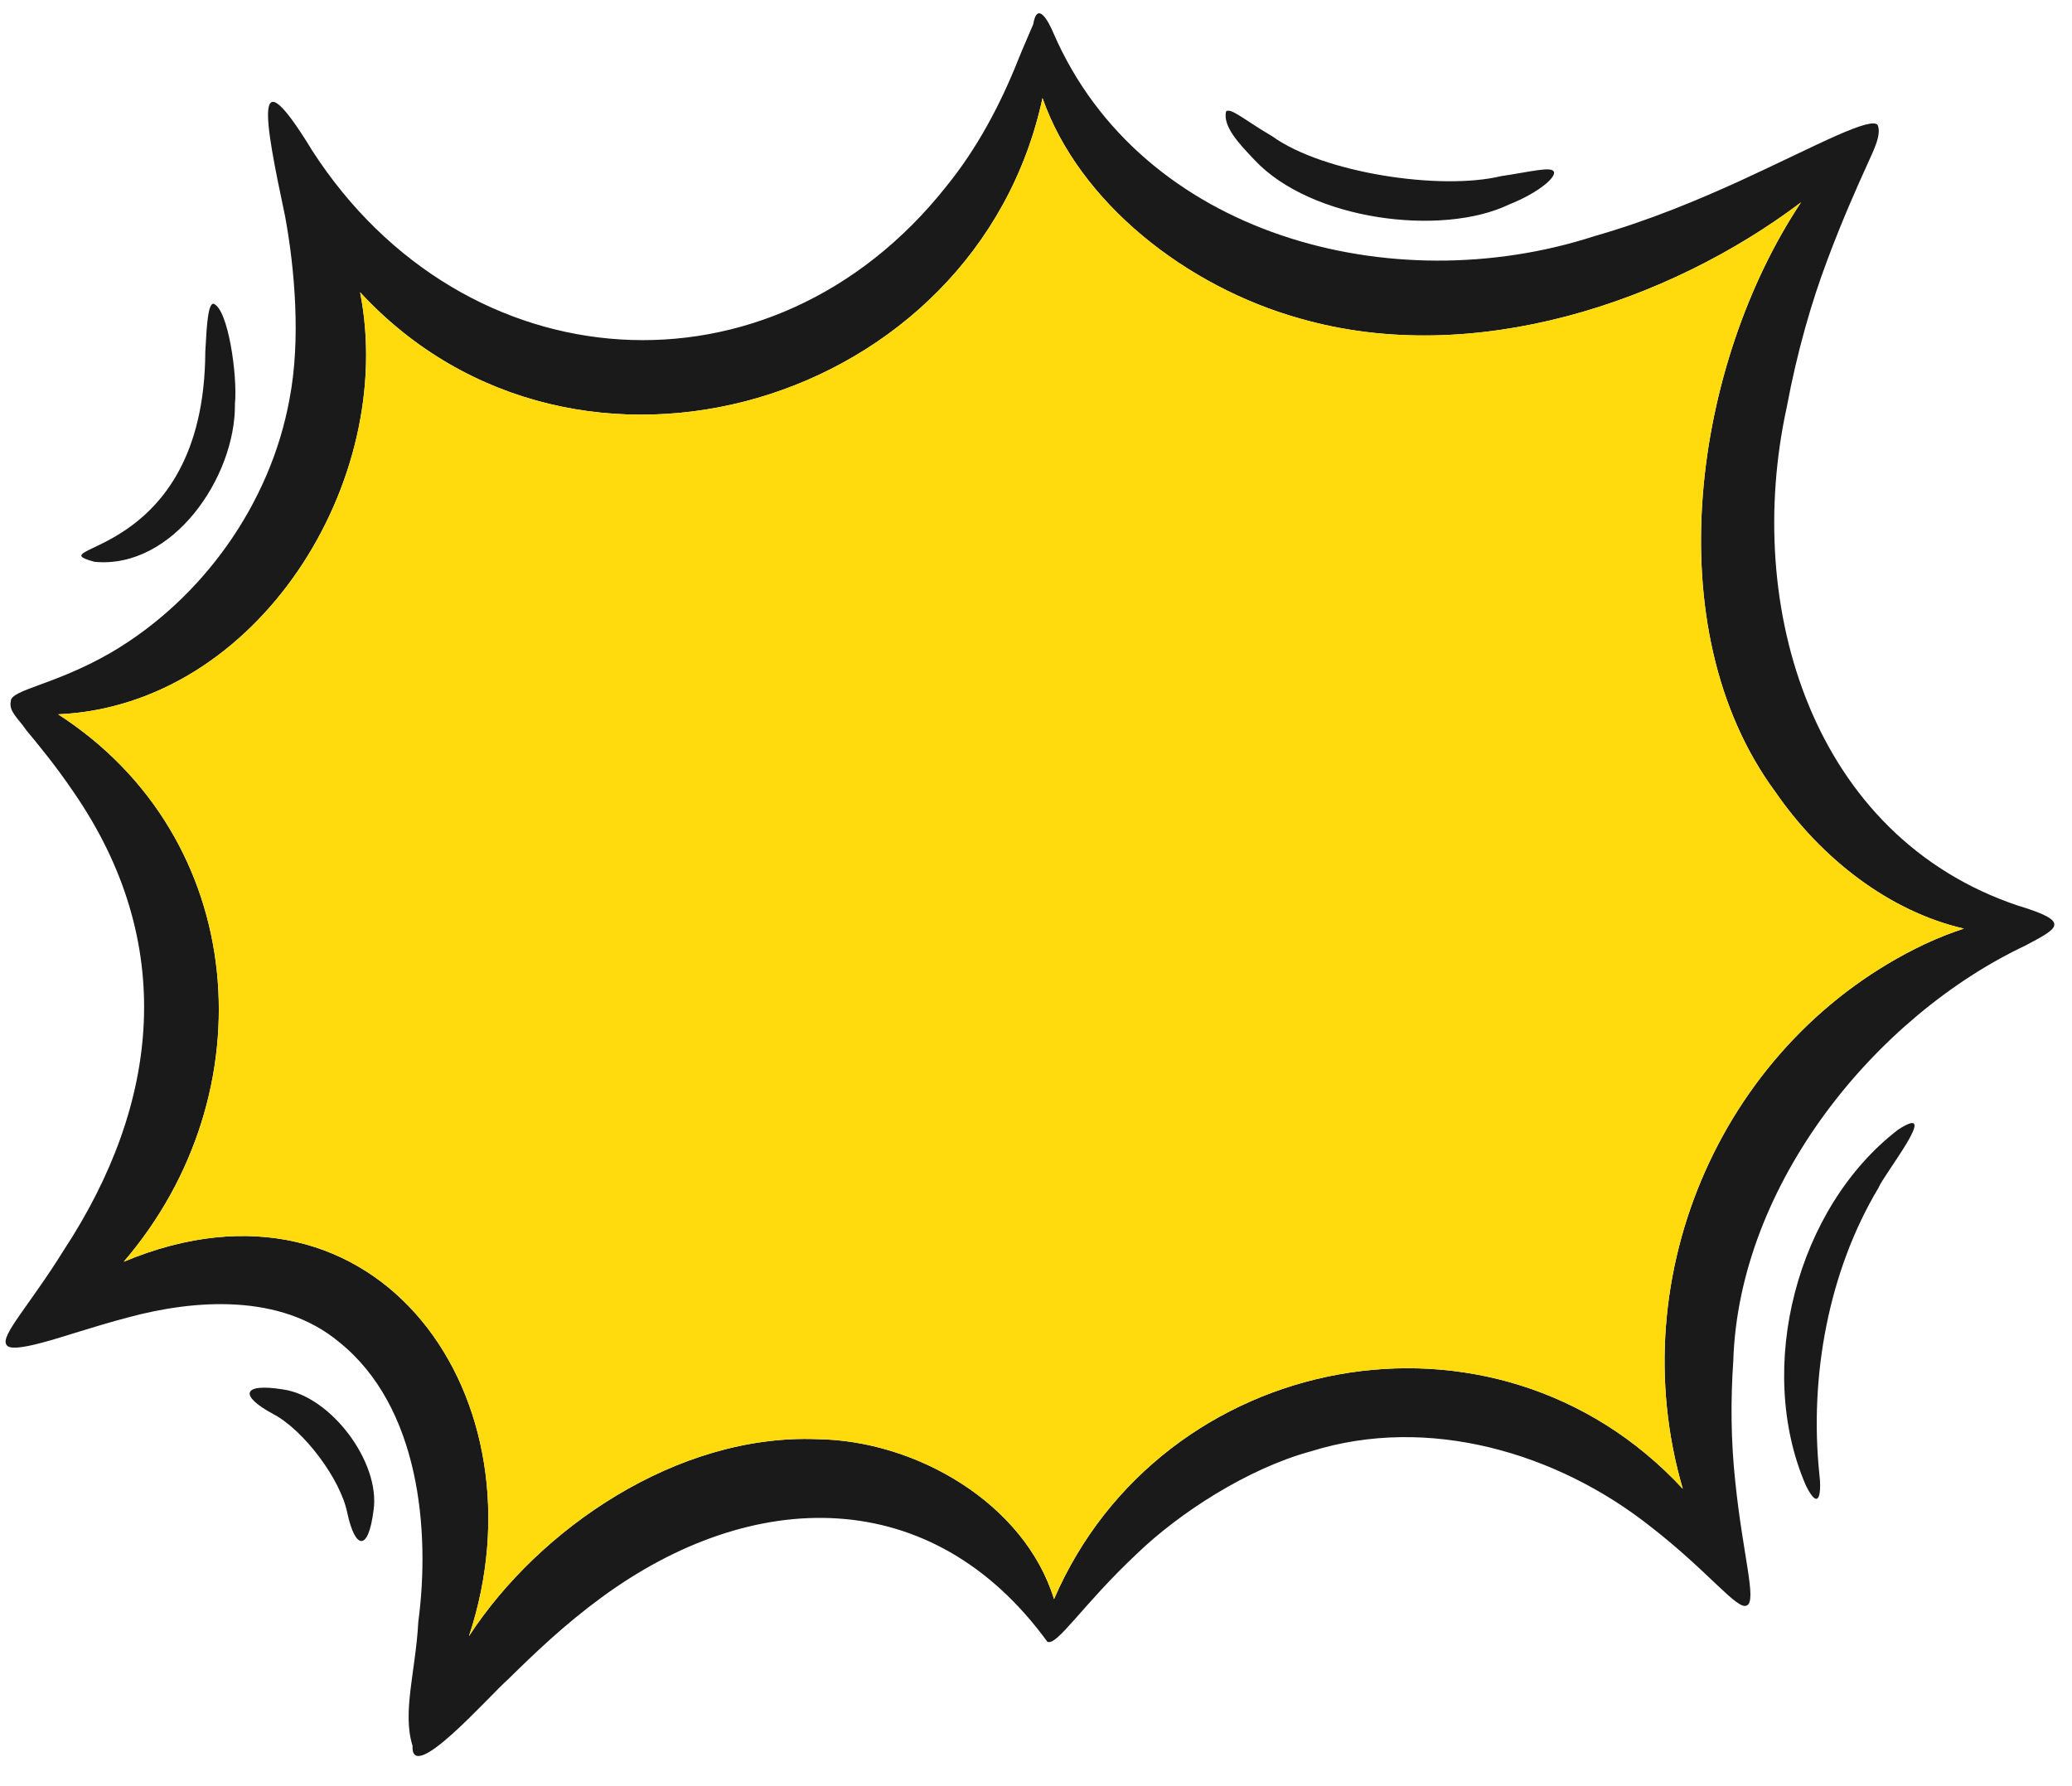 <?xml version="1.0" encoding="UTF-8" standalone="no"?><svg xmlns="http://www.w3.org/2000/svg" xmlns:xlink="http://www.w3.org/1999/xlink" clip-rule="evenodd" fill="#000000" fill-rule="evenodd" height="2363.5" image-rendering="optimizeQuality" preserveAspectRatio="xMidYMid meet" shape-rendering="geometricPrecision" text-rendering="geometricPrecision" version="1" viewBox="-7.4 -17.6 2742.0 2363.5" width="2742" zoomAndPan="magnify"><g><g fill-rule="nonzero"><g id="change1_1"><path d="M2539.33 1232.04c-264.6,125.68 -402.99,436.11 -319.79,720.68 -248.94,-268.91 -689.9,-183.12 -832.08,145.96 -38.9,-126.28 -181.88,-210.13 -313.86,-211.71 -184.89,-7.11 -367.88,118.56 -460.4,260.74 103.75,-312.22 -119.17,-636.82 -456.84,-495.53 191.37,-222.75 166.07,-561.3 -86.83,-724.44 264.84,-11.78 448.86,-309.43 399.58,-558.61 285.8,309.35 815.71,149.38 903.1,-256.93 48.39,138.07 190.02,249.73 341.21,291.88 229.18,65.64 488.09,-22.14 662.61,-153.89 -141.07,211.86 -194.53,563.05 -33.69,780.68 60.19,87.3 150.1,157.67 249.18,180.45 -16.28,5.3 -33.85,12.13 -52.19,20.72zm124.16 -51c-271.8,-90.94 -364.48,-394.05 -306.36,-659.84 13.76,-73.86 32.98,-139.58 53.22,-193.43 20.09,-53.94 39.38,-96.95 52.99,-127 6.96,-16.22 19.77,-39.06 14.15,-52.83 -3.95,-5.69 -22.93,-0.07 -54.17,13.77 -31.23,13.76 -74.88,35.57 -128.82,60.41 -54.01,24.52 -118.61,51.88 -192.01,72.83 -267.59,86.91 -599.41,-0.8 -715.66,-268.39 -6.41,-15.43 -21.51,-44.13 -26.97,-11.87 -6.56,15.58 -13.2,30.22 -20.16,47.61 -23.41,58.84 -54.17,116.72 -94.5,166.39 -231.86,293.38 -638.95,263.41 -839.27,-46.74 -79.31,-130.01 -64.05,-45.16 -35.98,87.06 12.74,69.27 20.8,163.3 5.85,241.12 -25.22,139.25 -115.69,265.38 -236.68,336.16 -74.26,42.87 -132.46,48.8 -132.22,64.13 -3.09,13.69 10.76,23.65 20.32,38.12 15.9,19.22 38.44,46.34 62.32,81.45 137.91,199.52 115.14,412.42 -12.5,606.87 -45.62,73.5 -84.46,113.44 -75.83,125.33 3.16,6.07 20.08,4.42 47.76,-3.08 27.6,-7.26 66.03,-20.79 112.53,-33.08 89.83,-24.31 202.44,-31.88 279.62,32.27 106.76,85.4 121.15,249.52 105.02,370.75 -3.4,64.76 -21.51,119.56 -7.6,163.67 -2.68,53.22 100.67,-65.29 127.17,-88.57 33.85,-33.37 74.02,-71.86 122.34,-107.21 200.06,-147.27 437.62,-152.09 590.55,58.13 12.82,6.37 46.66,-49.13 118.79,-116.67 55.51,-53.52 146.13,-112.49 229.96,-135.27 155.94,-48.89 326.03,2.28 448.38,98.67 78.04,60.27 116.47,112.78 128.66,105.23 13.44,-6.17 -5.53,-66.94 -15.5,-164.86 -5.61,-52.52 -6.17,-105.78 -2.53,-158.7 7.35,-233.58 187.74,-455.89 387.33,-550.09 42.47,-22.7 60.89,-30.91 -10.2,-52.34z" fill="#1a1a1a"/></g><g id="change2_1"><path d="M2591.52 1211.32c-16.28,5.3 -33.85,12.13 -52.19,20.72 -264.6,125.68 -402.99,436.11 -319.79,720.68 -248.94,-268.91 -689.9,-183.12 -832.08,145.96 -38.9,-126.28 -181.88,-210.13 -313.86,-211.71 -184.89,-7.11 -367.88,118.56 -460.4,260.74 103.75,-312.22 -119.17,-636.82 -456.84,-495.53 191.37,-222.75 166.07,-561.3 -86.83,-724.44 264.84,-11.78 448.86,-309.43 399.58,-558.61 285.8,309.35 815.71,149.38 903.1,-256.93 48.39,138.07 190.02,249.73 341.21,291.88 229.18,65.64 488.09,-22.14 662.61,-153.89 -141.07,211.86 -194.53,563.05 -33.69,780.68 60.19,87.3 150.1,157.67 249.18,180.45z" fill="#ffdb0e"/></g><g id="change1_2"><path d="M2504.57 1477.32c-134.44,103.15 -189.51,315.45 -122.15,470.96 18.38,37.2 20.83,7.76 17.73,-16.16 -13.02,-127.61 11.92,-266.76 78.33,-377.71 6.54,-17.16 84.65,-114.98 26.09,-77.09z" fill="#1a1a1a"/></g><g id="change1_3"><path d="M1652.66 193.94c75.19,80.48 248.08,101.64 336.58,59.28 42.48,-17.05 63.1,-37.43 59.64,-43.68 -3.71,-7.14 -29.5,-0.02 -70.04,6 -79.81,19.25 -235.03,-4.11 -302.4,-52.64 -34.94,-20.39 -54.74,-38.12 -61.27,-33.2 -4.83,19.93 17.69,43.46 37.49,64.24z" fill="#1a1a1a"/></g><g id="change1_4"><path d="M117.65 725.89c103.31,10.03 186.86,-111.89 185.86,-208.91 3.58,-36.9 -8.85,-126.1 -28.58,-132.76 -6.97,1.03 -8.6,25.69 -10.64,63.48 -1.14,277.76 -227.34,256.22 -146.64,278.19z" fill="#1a1a1a"/></g><g id="change1_5"><path d="M366.94 1821.16c-54.52,-8.79 -57.53,8.52 -13.15,32.39 40.52,21.08 89.45,86.23 98.4,130.99 10.54,49.23 28.02,51.22 34.77,-3.58 9.26,-63.36 -56.64,-151.09 -120.02,-159.8z" fill="#1a1a1a"/></g></g></g></svg>